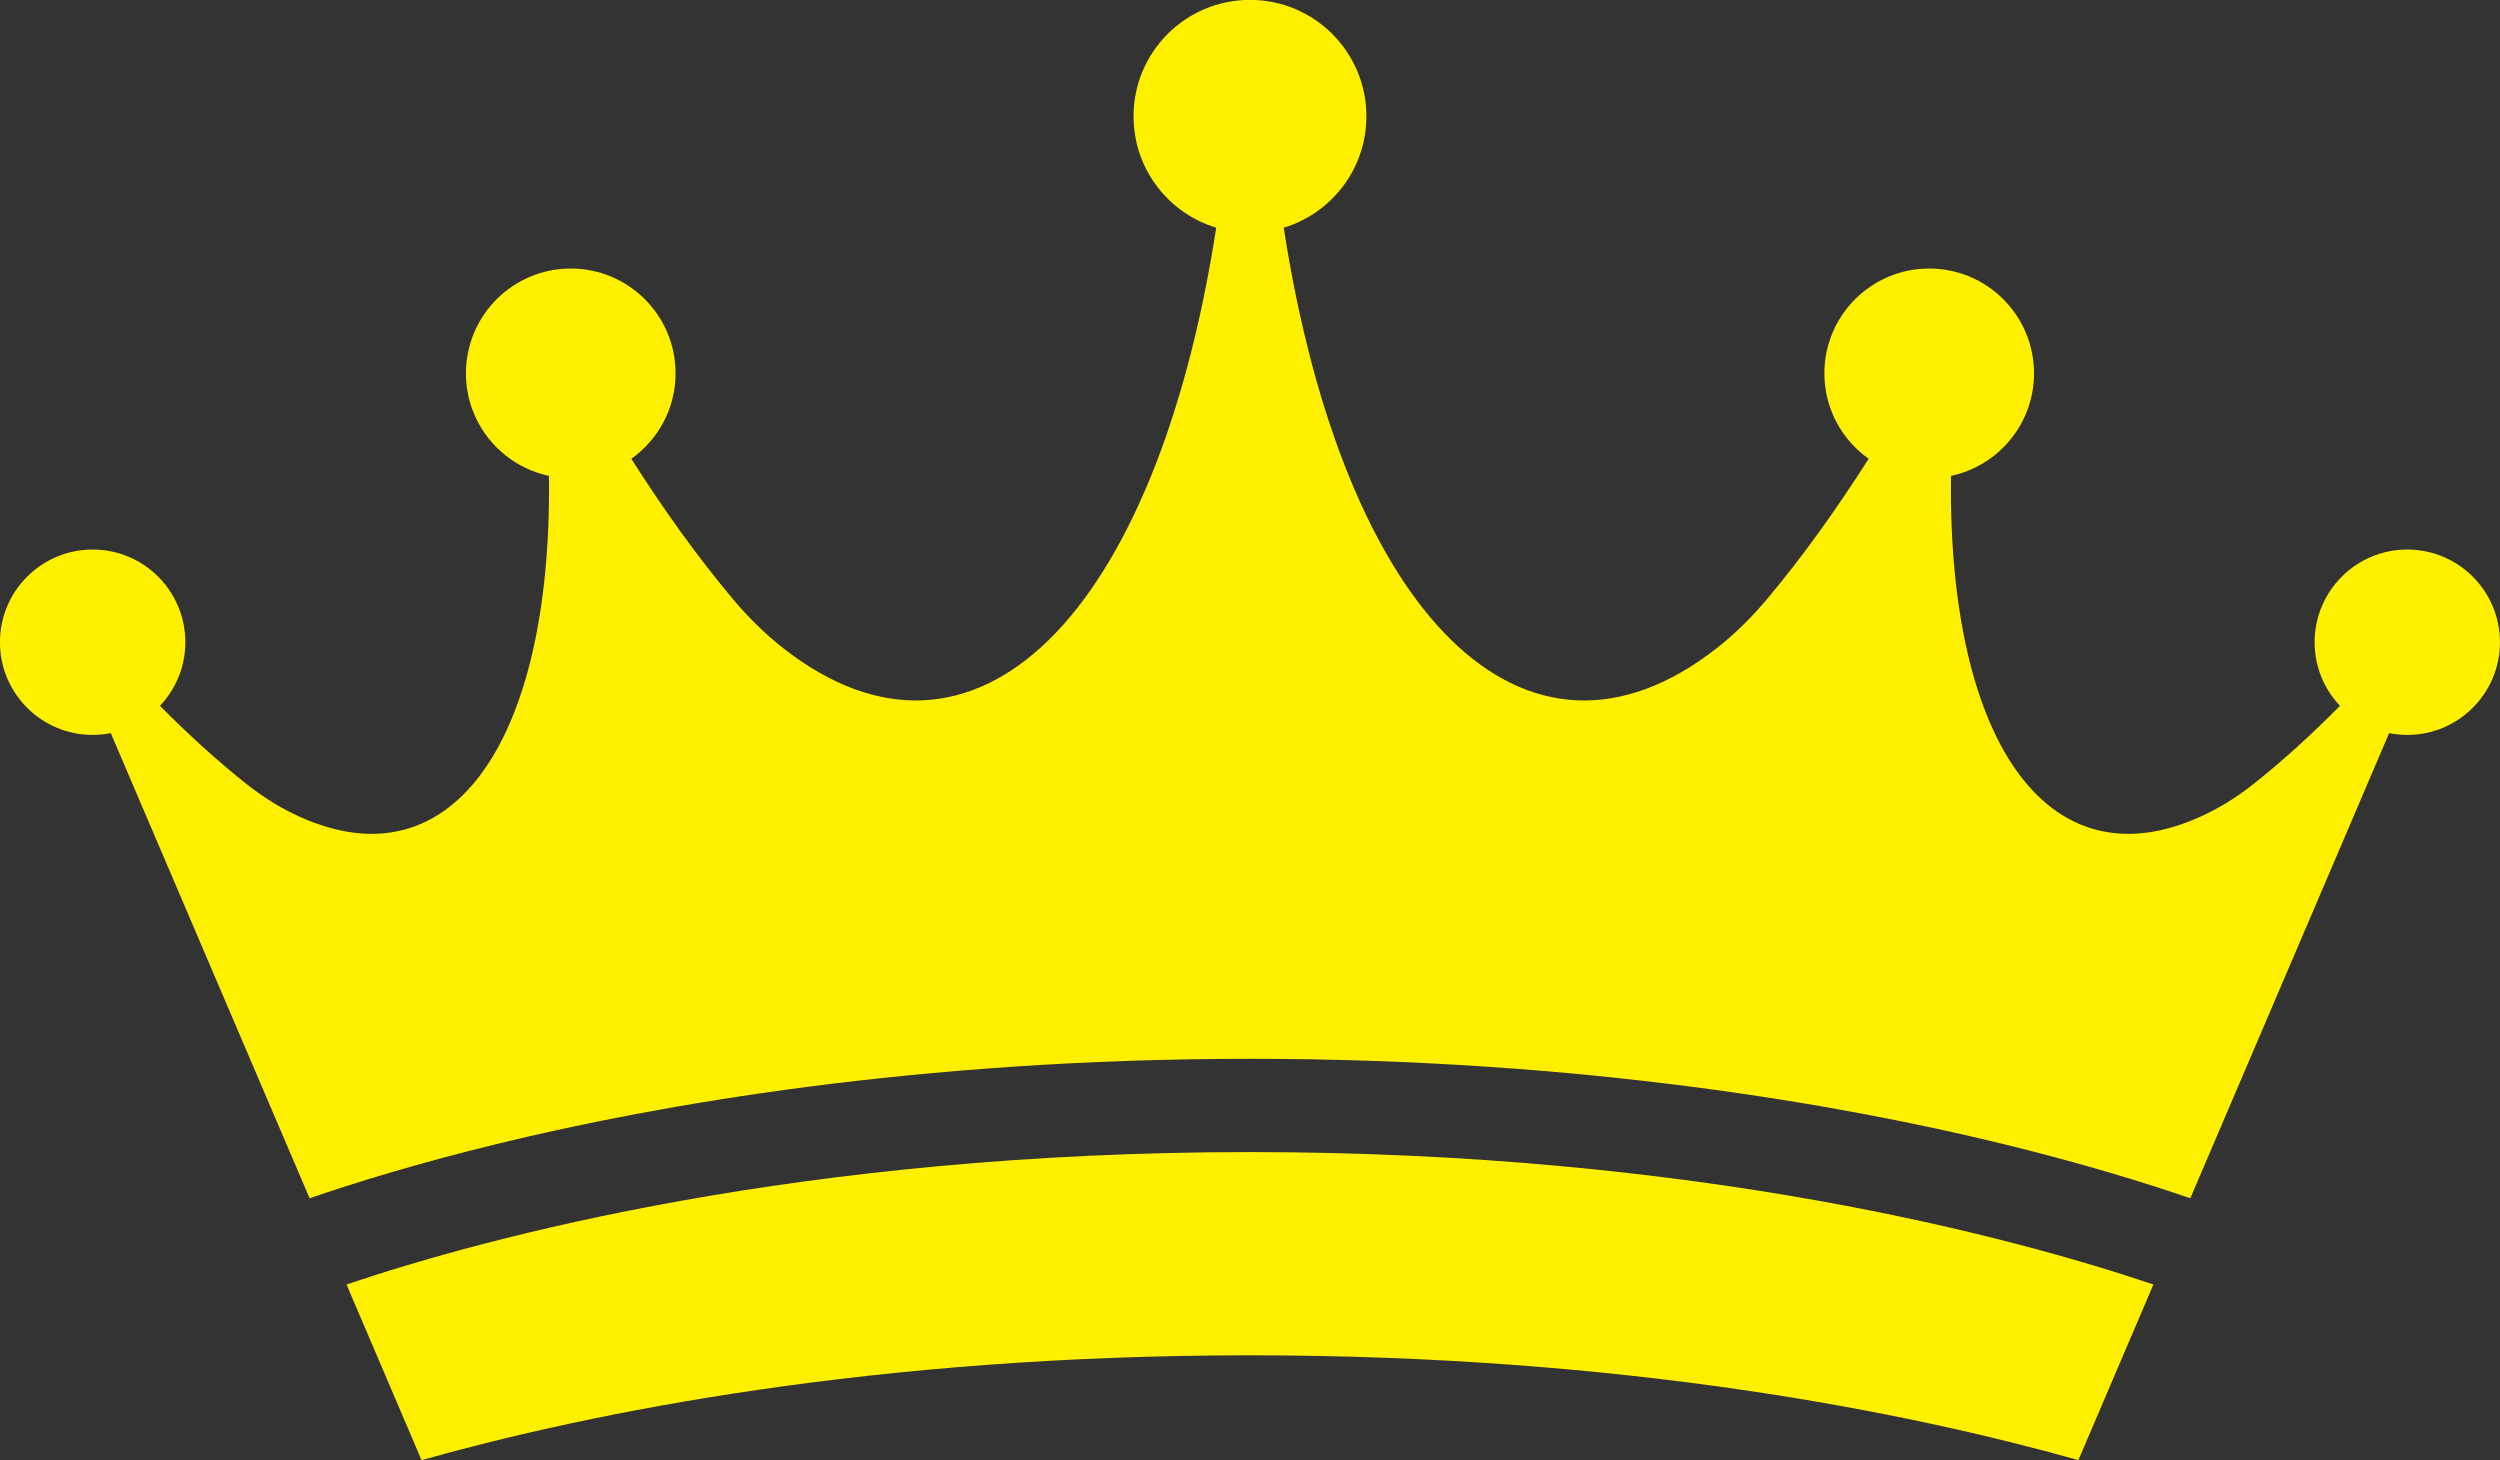 <?xml version="1.0" encoding="UTF-8"?><svg id="_レイヤー_2" xmlns="http://www.w3.org/2000/svg" width="43.719" height="25.535" viewBox="0 0 43.719 25.535"><rect x="0" y="0" width="43.719" height="25.535" fill="#333333" stroke="none"/><defs><style>.cls-1{fill:#fff000;stroke-width:0px;}</style></defs><g id="SP_text"><path class="cls-1" d="m42.098,9.61c-.895,0-1.621.726-1.621,1.621,0,.431.169.822.444,1.112-.497.501-1.0.962-1.513,1.367-.246.195-.509.367-.79.506-2.734,1.356-4.559-1.153-4.5-5.894.829-.175,1.452-.911,1.452-1.793,0-1.012-.821-1.833-1.833-1.833s-1.833.821-1.833,1.833c0,.617.306,1.162.774,1.494-.565.887-1.154,1.712-1.774,2.45-.267.318-.562.612-.889.867-3.338,2.607-6.512-.557-7.566-7.358.837-.253,1.446-1.029,1.446-1.948,0-1.124-.911-2.036-2.036-2.036s-2.036.911-2.036,2.036c0,.919.609,1.695,1.446,1.948-1.054,6.801-4.228,9.965-7.566,7.358-.327-.256-.622-.549-.889-.867-.621-.739-1.209-1.563-1.774-2.45.468-.332.774-.877.774-1.494,0-1.012-.821-1.833-1.833-1.833s-1.833.821-1.833,1.833c0,.882.623,1.617,1.452,1.793.059,4.741-1.766,7.25-4.5,5.894-.281-.139-.544-.312-.79-.506-.512-.405-1.016-.866-1.513-1.367.275-.29.444-.681.444-1.112,0-.895-.726-1.621-1.621-1.621s-1.621.726-1.621,1.621.726,1.621,1.621,1.621c.108,0,.214-.011.317-.031.779,1.823,2.197,5.139,3.477,8.134.79-.272,1.891-.612,3.289-.953,2.779-.678,7.317-1.486,13.155-1.486s10.376.808,13.156,1.486c1.398.341,2.5.682,3.289.953,1.28-2.995,2.698-6.311,3.477-8.134.102.02.208.031.317.031.895,0,1.621-.726,1.621-1.621s-.726-1.621-1.621-1.621Z"/><path class="cls-1" d="m6.06,22.463c.504,1.178.96,2.245,1.312,3.071,2.995-.841,7.918-1.833,14.487-1.833s11.493.992,14.487,1.833c.353-.826.809-1.893,1.312-3.071-2.447-.826-7.948-2.316-15.8-2.316-7.851,0-13.352,1.49-15.8,2.316Z"/></g></svg>